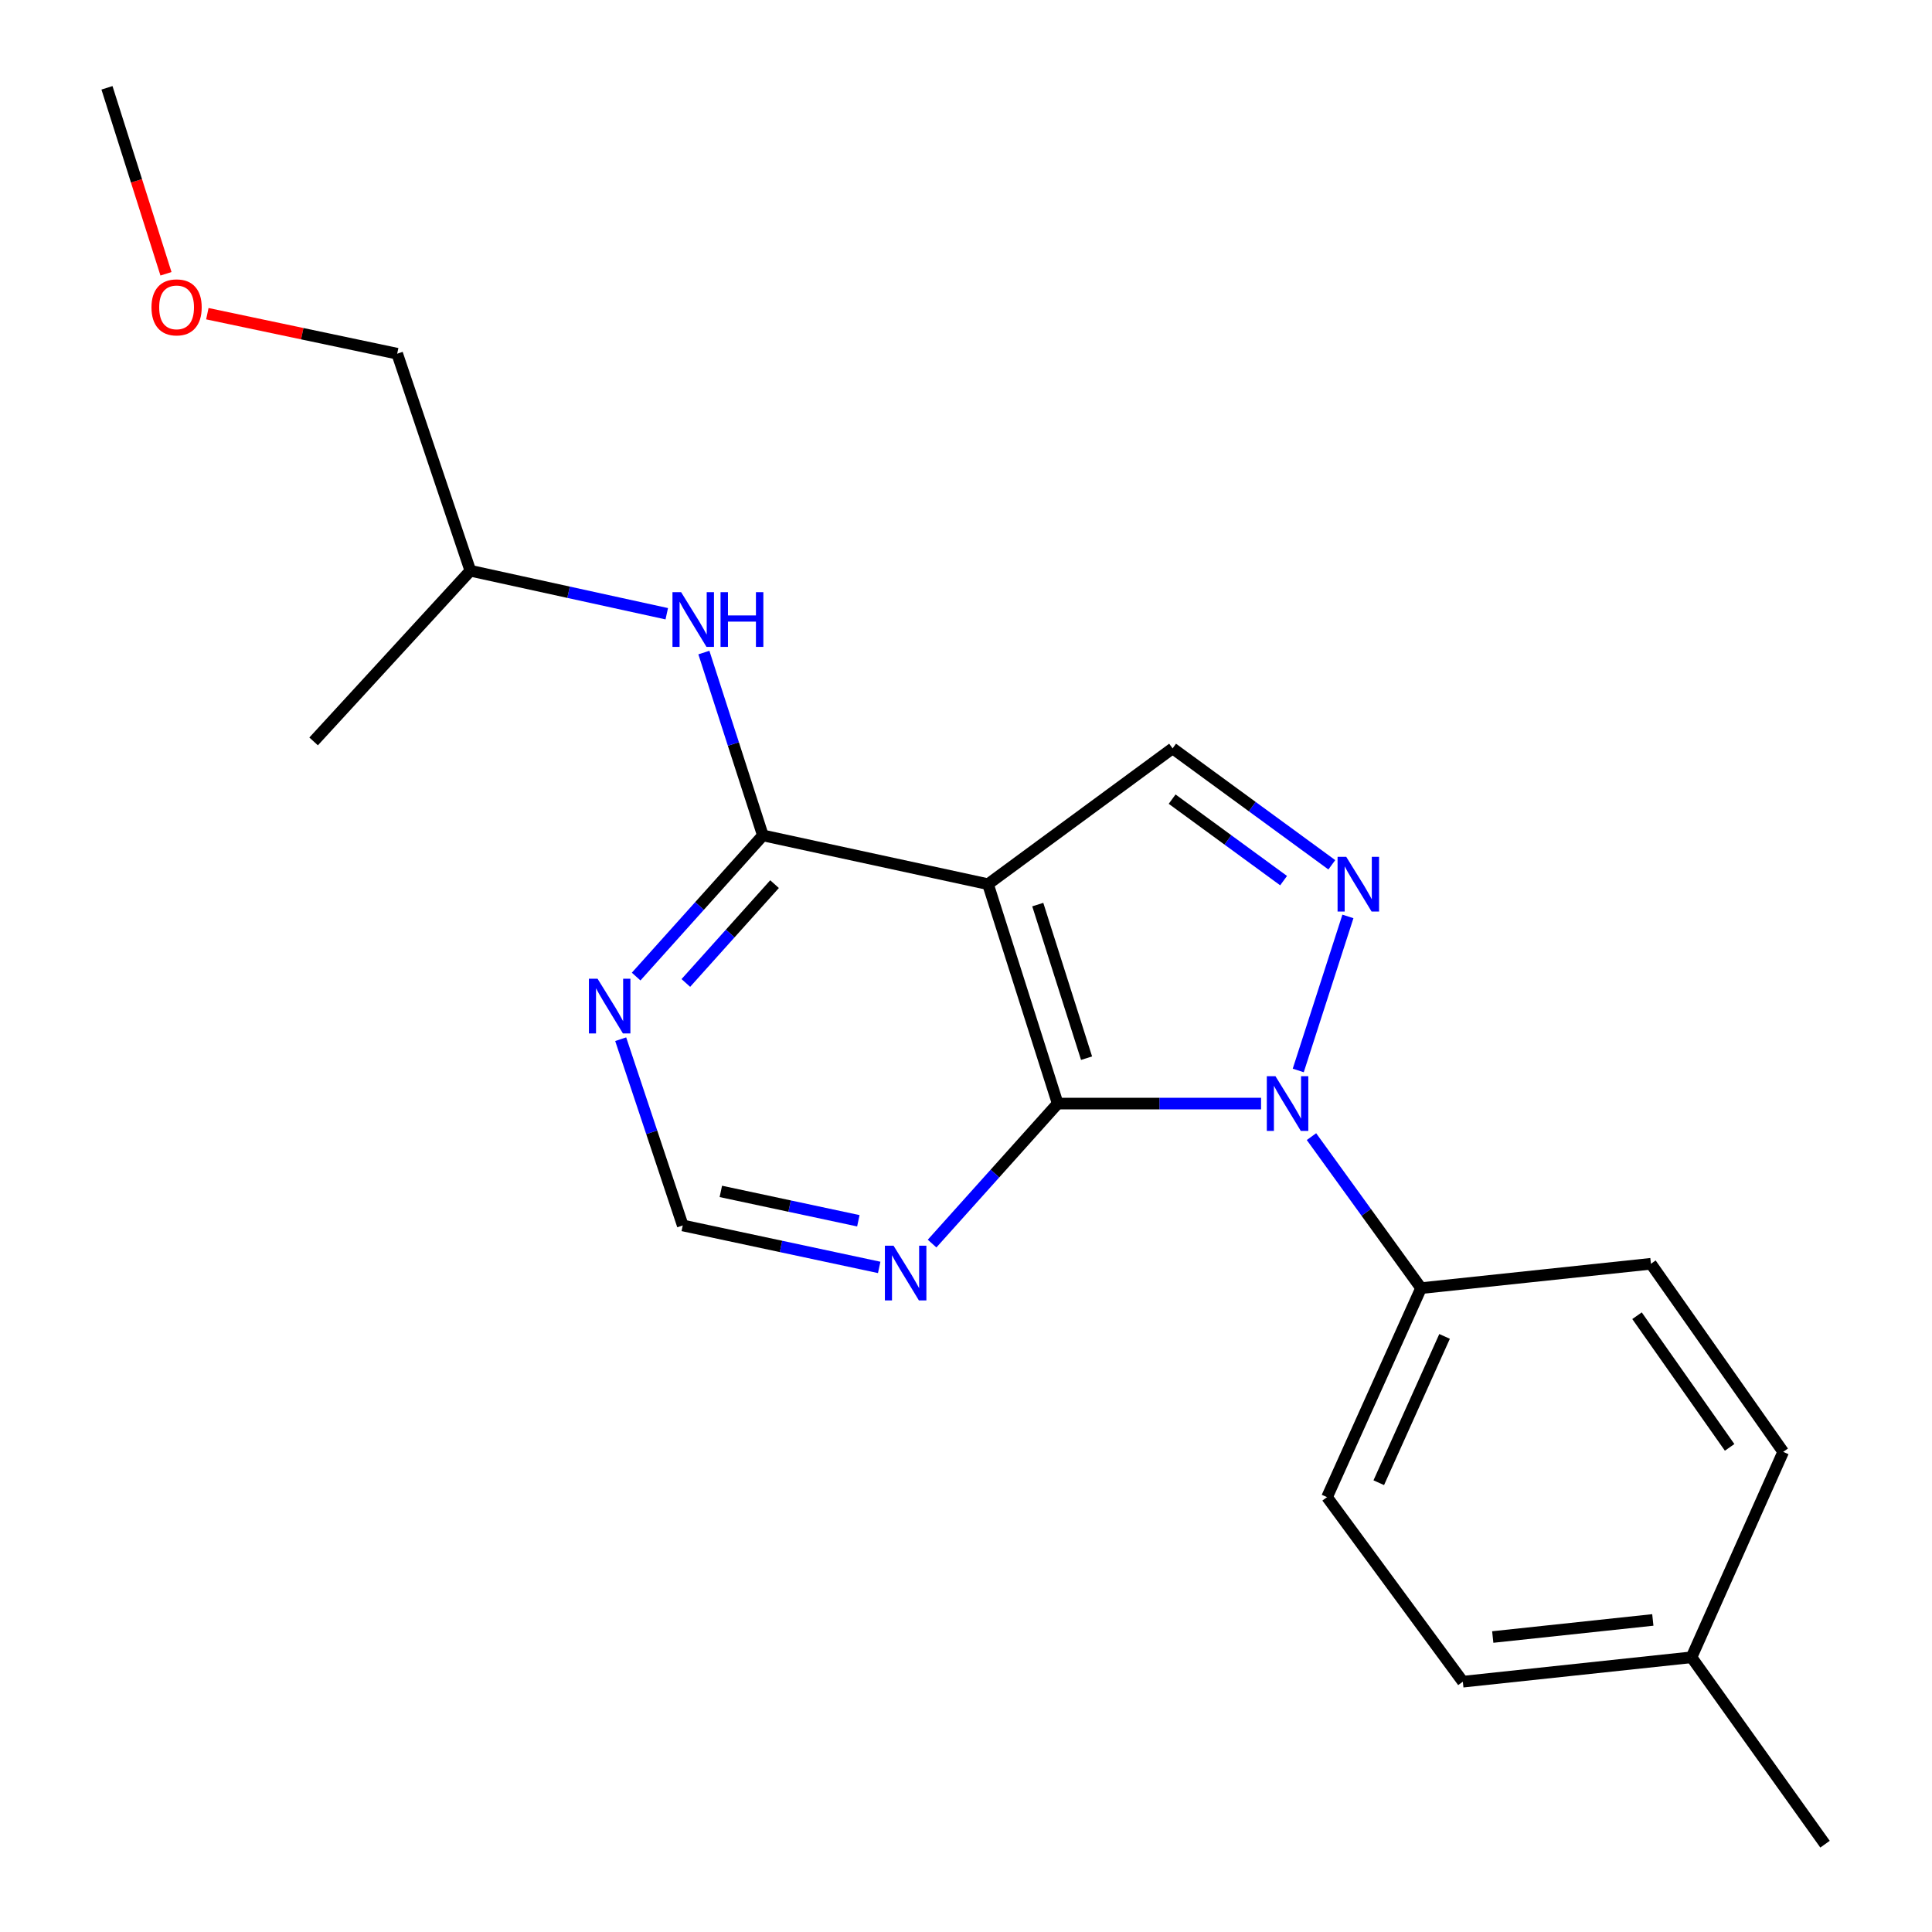<?xml version='1.0' encoding='iso-8859-1'?>
<svg version='1.1' baseProfile='full'
              xmlns='http://www.w3.org/2000/svg'
                      xmlns:rdkit='http://www.rdkit.org/xml'
                      xmlns:xlink='http://www.w3.org/1999/xlink'
                  xml:space='preserve'
width='1000px' height='1000px' viewBox='0 0 1000 1000'>
<!-- END OF HEADER -->
<rect style='opacity:1.0;fill:#FFFFFF;stroke:none' width='1000' height='1000' x='0' y='0'> </rect>
<path class='bond-0' d='M 652.725,571.211 L 600.096,571.211' style='fill:none;fill-rule:evenodd;stroke:#0000FF;stroke-width:6px;stroke-linecap:butt;stroke-linejoin:miter;stroke-opacity:1' />
<path class='bond-0' d='M 600.096,571.211 L 547.466,571.211' style='fill:none;fill-rule:evenodd;stroke:#000000;stroke-width:6px;stroke-linecap:butt;stroke-linejoin:miter;stroke-opacity:1' />
<path class='bond-2' d='M 671.969,554.068 L 697.682,474.339' style='fill:none;fill-rule:evenodd;stroke:#0000FF;stroke-width:6px;stroke-linecap:butt;stroke-linejoin:miter;stroke-opacity:1' />
<path class='bond-8' d='M 678.815,588.318 L 707.177,627.527' style='fill:none;fill-rule:evenodd;stroke:#0000FF;stroke-width:6px;stroke-linecap:butt;stroke-linejoin:miter;stroke-opacity:1' />
<path class='bond-8' d='M 707.177,627.527 L 735.54,666.736' style='fill:none;fill-rule:evenodd;stroke:#000000;stroke-width:6px;stroke-linecap:butt;stroke-linejoin:miter;stroke-opacity:1' />
<path class='bond-1' d='M 547.466,571.211 L 511.386,457.646' style='fill:none;fill-rule:evenodd;stroke:#000000;stroke-width:6px;stroke-linecap:butt;stroke-linejoin:miter;stroke-opacity:1' />
<path class='bond-1' d='M 562.401,547.712 L 537.145,468.216' style='fill:none;fill-rule:evenodd;stroke:#000000;stroke-width:6px;stroke-linecap:butt;stroke-linejoin:miter;stroke-opacity:1' />
<path class='bond-5' d='M 547.466,571.211 L 514.956,607.445' style='fill:none;fill-rule:evenodd;stroke:#000000;stroke-width:6px;stroke-linecap:butt;stroke-linejoin:miter;stroke-opacity:1' />
<path class='bond-5' d='M 514.956,607.445 L 482.446,643.678' style='fill:none;fill-rule:evenodd;stroke:#0000FF;stroke-width:6px;stroke-linecap:butt;stroke-linejoin:miter;stroke-opacity:1' />
<path class='bond-3' d='M 511.386,457.646 L 394.856,432.406' style='fill:none;fill-rule:evenodd;stroke:#000000;stroke-width:6px;stroke-linecap:butt;stroke-linejoin:miter;stroke-opacity:1' />
<path class='bond-21' d='M 511.386,457.646 L 606.935,387.36' style='fill:none;fill-rule:evenodd;stroke:#000000;stroke-width:6px;stroke-linecap:butt;stroke-linejoin:miter;stroke-opacity:1' />
<path class='bond-4' d='M 689.348,447.616 L 648.142,417.488' style='fill:none;fill-rule:evenodd;stroke:#0000FF;stroke-width:6px;stroke-linecap:butt;stroke-linejoin:miter;stroke-opacity:1' />
<path class='bond-4' d='M 648.142,417.488 L 606.935,387.36' style='fill:none;fill-rule:evenodd;stroke:#000000;stroke-width:6px;stroke-linecap:butt;stroke-linejoin:miter;stroke-opacity:1' />
<path class='bond-4' d='M 664.386,455.812 L 635.541,434.722' style='fill:none;fill-rule:evenodd;stroke:#0000FF;stroke-width:6px;stroke-linecap:butt;stroke-linejoin:miter;stroke-opacity:1' />
<path class='bond-4' d='M 635.541,434.722 L 606.696,413.632' style='fill:none;fill-rule:evenodd;stroke:#000000;stroke-width:6px;stroke-linecap:butt;stroke-linejoin:miter;stroke-opacity:1' />
<path class='bond-7' d='M 394.856,432.406 L 379.591,385.085' style='fill:none;fill-rule:evenodd;stroke:#000000;stroke-width:6px;stroke-linecap:butt;stroke-linejoin:miter;stroke-opacity:1' />
<path class='bond-7' d='M 379.591,385.085 L 364.326,337.763' style='fill:none;fill-rule:evenodd;stroke:#0000FF;stroke-width:6px;stroke-linecap:butt;stroke-linejoin:miter;stroke-opacity:1' />
<path class='bond-23' d='M 394.856,432.406 L 362.06,468.94' style='fill:none;fill-rule:evenodd;stroke:#000000;stroke-width:6px;stroke-linecap:butt;stroke-linejoin:miter;stroke-opacity:1' />
<path class='bond-23' d='M 362.06,468.94 L 329.264,505.474' style='fill:none;fill-rule:evenodd;stroke:#0000FF;stroke-width:6px;stroke-linecap:butt;stroke-linejoin:miter;stroke-opacity:1' />
<path class='bond-23' d='M 400.904,457.628 L 377.947,483.202' style='fill:none;fill-rule:evenodd;stroke:#000000;stroke-width:6px;stroke-linecap:butt;stroke-linejoin:miter;stroke-opacity:1' />
<path class='bond-23' d='M 377.947,483.202 L 354.989,508.776' style='fill:none;fill-rule:evenodd;stroke:#0000FF;stroke-width:6px;stroke-linecap:butt;stroke-linejoin:miter;stroke-opacity:1' />
<path class='bond-9' d='M 455.07,656.008 L 404.231,645.147' style='fill:none;fill-rule:evenodd;stroke:#0000FF;stroke-width:6px;stroke-linecap:butt;stroke-linejoin:miter;stroke-opacity:1' />
<path class='bond-9' d='M 404.231,645.147 L 353.391,634.286' style='fill:none;fill-rule:evenodd;stroke:#000000;stroke-width:6px;stroke-linecap:butt;stroke-linejoin:miter;stroke-opacity:1' />
<path class='bond-9' d='M 444.278,631.871 L 408.691,624.269' style='fill:none;fill-rule:evenodd;stroke:#0000FF;stroke-width:6px;stroke-linecap:butt;stroke-linejoin:miter;stroke-opacity:1' />
<path class='bond-9' d='M 408.691,624.269 L 373.103,616.666' style='fill:none;fill-rule:evenodd;stroke:#000000;stroke-width:6px;stroke-linecap:butt;stroke-linejoin:miter;stroke-opacity:1' />
<path class='bond-6' d='M 321.271,537.896 L 337.331,586.091' style='fill:none;fill-rule:evenodd;stroke:#0000FF;stroke-width:6px;stroke-linecap:butt;stroke-linejoin:miter;stroke-opacity:1' />
<path class='bond-6' d='M 337.331,586.091 L 353.391,634.286' style='fill:none;fill-rule:evenodd;stroke:#000000;stroke-width:6px;stroke-linecap:butt;stroke-linejoin:miter;stroke-opacity:1' />
<path class='bond-15' d='M 345.119,317.671 L 294.287,306.544' style='fill:none;fill-rule:evenodd;stroke:#0000FF;stroke-width:6px;stroke-linecap:butt;stroke-linejoin:miter;stroke-opacity:1' />
<path class='bond-15' d='M 294.287,306.544 L 243.455,295.417' style='fill:none;fill-rule:evenodd;stroke:#000000;stroke-width:6px;stroke-linecap:butt;stroke-linejoin:miter;stroke-opacity:1' />
<path class='bond-10' d='M 735.54,666.736 L 686.876,774.917' style='fill:none;fill-rule:evenodd;stroke:#000000;stroke-width:6px;stroke-linecap:butt;stroke-linejoin:miter;stroke-opacity:1' />
<path class='bond-10' d='M 747.71,691.722 L 713.645,767.448' style='fill:none;fill-rule:evenodd;stroke:#000000;stroke-width:6px;stroke-linecap:butt;stroke-linejoin:miter;stroke-opacity:1' />
<path class='bond-11' d='M 735.54,666.736 L 854.513,654.128' style='fill:none;fill-rule:evenodd;stroke:#000000;stroke-width:6px;stroke-linecap:butt;stroke-linejoin:miter;stroke-opacity:1' />
<path class='bond-12' d='M 686.876,774.917 L 757.161,870.442' style='fill:none;fill-rule:evenodd;stroke:#000000;stroke-width:6px;stroke-linecap:butt;stroke-linejoin:miter;stroke-opacity:1' />
<path class='bond-13' d='M 854.513,654.128 L 922.984,751.48' style='fill:none;fill-rule:evenodd;stroke:#000000;stroke-width:6px;stroke-linecap:butt;stroke-linejoin:miter;stroke-opacity:1' />
<path class='bond-13' d='M 847.321,681.013 L 895.251,749.159' style='fill:none;fill-rule:evenodd;stroke:#000000;stroke-width:6px;stroke-linecap:butt;stroke-linejoin:miter;stroke-opacity:1' />
<path class='bond-22' d='M 757.161,870.442 L 875.518,857.81' style='fill:none;fill-rule:evenodd;stroke:#000000;stroke-width:6px;stroke-linecap:butt;stroke-linejoin:miter;stroke-opacity:1' />
<path class='bond-22' d='M 772.649,847.319 L 855.499,838.477' style='fill:none;fill-rule:evenodd;stroke:#000000;stroke-width:6px;stroke-linecap:butt;stroke-linejoin:miter;stroke-opacity:1' />
<path class='bond-14' d='M 922.984,751.48 L 875.518,857.81' style='fill:none;fill-rule:evenodd;stroke:#000000;stroke-width:6px;stroke-linecap:butt;stroke-linejoin:miter;stroke-opacity:1' />
<path class='bond-18' d='M 875.518,857.81 L 944.63,954.545' style='fill:none;fill-rule:evenodd;stroke:#000000;stroke-width:6px;stroke-linecap:butt;stroke-linejoin:miter;stroke-opacity:1' />
<path class='bond-17' d='M 243.455,295.417 L 205.584,183.073' style='fill:none;fill-rule:evenodd;stroke:#000000;stroke-width:6px;stroke-linecap:butt;stroke-linejoin:miter;stroke-opacity:1' />
<path class='bond-20' d='M 243.455,295.417 L 162.329,383.754' style='fill:none;fill-rule:evenodd;stroke:#000000;stroke-width:6px;stroke-linecap:butt;stroke-linejoin:miter;stroke-opacity:1' />
<path class='bond-16' d='M 107.32,162.363 L 156.452,172.718' style='fill:none;fill-rule:evenodd;stroke:#FF0000;stroke-width:6px;stroke-linecap:butt;stroke-linejoin:miter;stroke-opacity:1' />
<path class='bond-16' d='M 156.452,172.718 L 205.584,183.073' style='fill:none;fill-rule:evenodd;stroke:#000000;stroke-width:6px;stroke-linecap:butt;stroke-linejoin:miter;stroke-opacity:1' />
<path class='bond-19' d='M 85.913,141.71 L 70.642,93.582' style='fill:none;fill-rule:evenodd;stroke:#FF0000;stroke-width:6px;stroke-linecap:butt;stroke-linejoin:miter;stroke-opacity:1' />
<path class='bond-19' d='M 70.642,93.582 L 55.37,45.455' style='fill:none;fill-rule:evenodd;stroke:#000000;stroke-width:6px;stroke-linecap:butt;stroke-linejoin:miter;stroke-opacity:1' />
<path  class='atom-0' d='M 660.18 557.051
L 669.46 572.051
Q 670.38 573.531, 671.86 576.211
Q 673.34 578.891, 673.42 579.051
L 673.42 557.051
L 677.18 557.051
L 677.18 585.371
L 673.3 585.371
L 663.34 568.971
Q 662.18 567.051, 660.94 564.851
Q 659.74 562.651, 659.38 561.971
L 659.38 585.371
L 655.7 585.371
L 655.7 557.051
L 660.18 557.051
' fill='#0000FF'/>
<path  class='atom-3' d='M 696.805 443.486
L 706.085 458.486
Q 707.005 459.966, 708.485 462.646
Q 709.965 465.326, 710.045 465.486
L 710.045 443.486
L 713.805 443.486
L 713.805 471.806
L 709.925 471.806
L 699.965 455.406
Q 698.805 453.486, 697.565 451.286
Q 696.365 449.086, 696.005 448.406
L 696.005 471.806
L 692.325 471.806
L 692.325 443.486
L 696.805 443.486
' fill='#0000FF'/>
<path  class='atom-6' d='M 462.499 644.772
L 471.779 659.772
Q 472.699 661.252, 474.179 663.932
Q 475.659 666.612, 475.739 666.772
L 475.739 644.772
L 479.499 644.772
L 479.499 673.092
L 475.619 673.092
L 465.659 656.692
Q 464.499 654.772, 463.259 652.572
Q 462.059 650.372, 461.699 649.692
L 461.699 673.092
L 458.019 673.092
L 458.019 644.772
L 462.499 644.772
' fill='#0000FF'/>
<path  class='atom-7' d='M 309.296 506.584
L 318.576 521.584
Q 319.496 523.064, 320.976 525.744
Q 322.456 528.424, 322.536 528.584
L 322.536 506.584
L 326.296 506.584
L 326.296 534.904
L 322.416 534.904
L 312.456 518.504
Q 311.296 516.584, 310.056 514.384
Q 308.856 512.184, 308.496 511.504
L 308.496 534.904
L 304.816 534.904
L 304.816 506.584
L 309.296 506.584
' fill='#0000FF'/>
<path  class='atom-8' d='M 352.551 306.508
L 361.831 321.508
Q 362.751 322.988, 364.231 325.668
Q 365.711 328.348, 365.791 328.508
L 365.791 306.508
L 369.551 306.508
L 369.551 334.828
L 365.671 334.828
L 355.711 318.428
Q 354.551 316.508, 353.311 314.308
Q 352.111 312.108, 351.751 311.428
L 351.751 334.828
L 348.071 334.828
L 348.071 306.508
L 352.551 306.508
' fill='#0000FF'/>
<path  class='atom-8' d='M 372.951 306.508
L 376.791 306.508
L 376.791 318.548
L 391.271 318.548
L 391.271 306.508
L 395.111 306.508
L 395.111 334.828
L 391.271 334.828
L 391.271 321.748
L 376.791 321.748
L 376.791 334.828
L 372.951 334.828
L 372.951 306.508
' fill='#0000FF'/>
<path  class='atom-17' d='M 78.403 159.088
Q 78.403 152.288, 81.763 148.488
Q 85.123 144.688, 91.403 144.688
Q 97.683 144.688, 101.042 148.488
Q 104.402 152.288, 104.402 159.088
Q 104.402 165.968, 101.002 169.888
Q 97.603 173.768, 91.403 173.768
Q 85.162 173.768, 81.763 169.888
Q 78.403 166.008, 78.403 159.088
M 91.403 170.568
Q 95.722 170.568, 98.043 167.688
Q 100.402 164.768, 100.402 159.088
Q 100.402 153.528, 98.043 150.728
Q 95.722 147.888, 91.403 147.888
Q 87.082 147.888, 84.722 150.688
Q 82.403 153.488, 82.403 159.088
Q 82.403 164.808, 84.722 167.688
Q 87.082 170.568, 91.403 170.568
' fill='#FF0000'/>
</svg>
